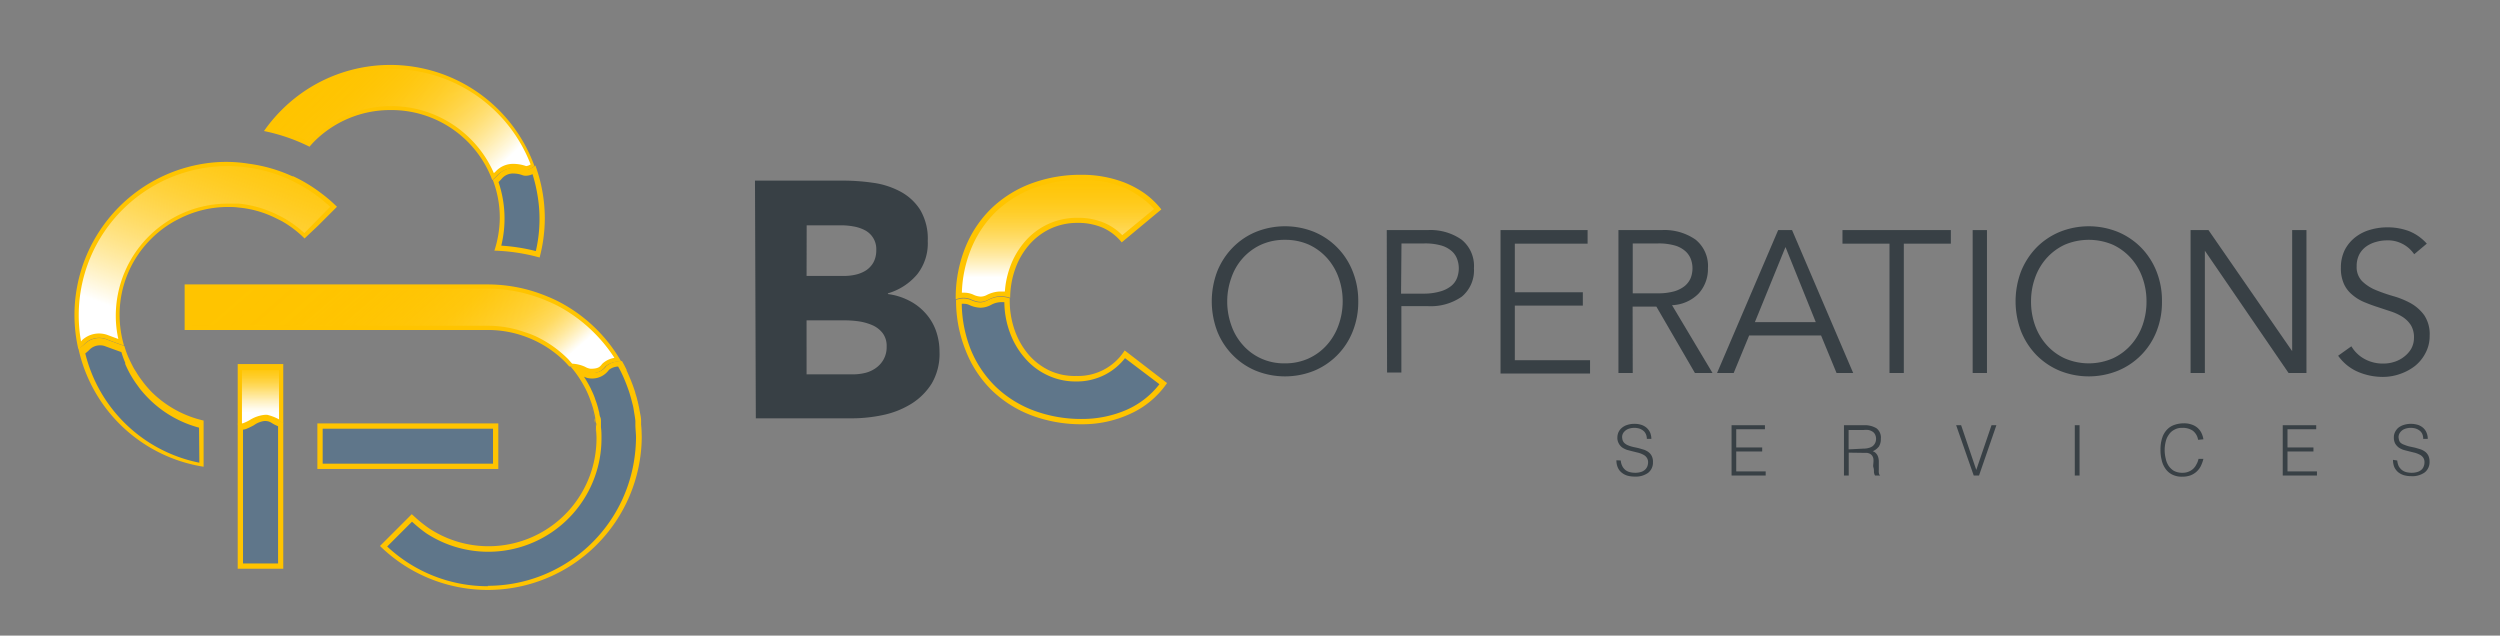 <svg xmlns="http://www.w3.org/2000/svg" xmlns:xlink="http://www.w3.org/1999/xlink" viewBox="0 0 236 60"><rect x="0" y="0" width="236" height="60" fill="#808080" stroke="none"/><defs><linearGradient id="linear-gradient" x1="16.43" y1="31.14" x2="24.7" y2="8.85" gradientUnits="userSpaceOnUse"><stop offset="0" stop-color="#fff"/><stop offset="0.2" stop-color="#fff3c9" stop-opacity="0.79"/><stop offset="0.76" stop-color="#ffd13a" stop-opacity="0.23"/><stop offset="1" stop-color="#ffc400" stop-opacity="0"/></linearGradient><linearGradient id="linear-gradient-2" x1="24.59" y1="38.97" x2="24.59" y2="33.94" gradientUnits="userSpaceOnUse"><stop offset="0" stop-color="#fff"/><stop offset="0.08" stop-color="#fffdf6" stop-opacity="0.96"/><stop offset="0.22" stop-color="#fff7dd" stop-opacity="0.87"/><stop offset="0.4" stop-color="#ffeeb5" stop-opacity="0.71"/><stop offset="0.61" stop-color="#ffe17d" stop-opacity="0.49"/><stop offset="0.84" stop-color="#ffd137" stop-opacity="0.21"/><stop offset="1" stop-color="#ffc400" stop-opacity="0"/></linearGradient><linearGradient id="linear-gradient-3" x1="19.04" y1="10.56" x2="45.45" y2="40.78" gradientUnits="userSpaceOnUse"><stop offset="0" stop-color="#ffc400" stop-opacity="0"/><stop offset="0.37" stop-color="#ffc402" stop-opacity="0.01"/><stop offset="0.51" stop-color="#ffc609" stop-opacity="0.03"/><stop offset="0.6" stop-color="#ffc914" stop-opacity="0.08"/><stop offset="0.68" stop-color="#ffcd25" stop-opacity="0.15"/><stop offset="0.75" stop-color="#ffd23b" stop-opacity="0.23"/><stop offset="0.8" stop-color="#ffd857" stop-opacity="0.34"/><stop offset="0.86" stop-color="#ffe077" stop-opacity="0.47"/><stop offset="0.91" stop-color="#ffe89d" stop-opacity="0.61"/><stop offset="0.95" stop-color="#fff2c8" stop-opacity="0.78"/><stop offset="0.99" stop-color="#fffdf6" stop-opacity="0.96"/><stop offset="1" stop-color="#fff"/></linearGradient><linearGradient id="linear-gradient-4" x1="30.61" y1="5.53" x2="43.73" y2="19.06" gradientUnits="userSpaceOnUse"><stop offset="0" stop-color="#ffc400" stop-opacity="0"/><stop offset="0.09" stop-color="#ffc607" stop-opacity="0.03"/><stop offset="0.22" stop-color="#ffca1c" stop-opacity="0.11"/><stop offset="0.37" stop-color="#ffd23e" stop-opacity="0.24"/><stop offset="0.55" stop-color="#ffdd6c" stop-opacity="0.43"/><stop offset="0.75" stop-color="#ffeba9" stop-opacity="0.66"/><stop offset="0.96" stop-color="#fffcf0" stop-opacity="0.94"/><stop offset="1" stop-color="#fff"/></linearGradient><linearGradient id="linear-gradient-5" x1="99.87" y1="26.19" x2="99.87" y2="15.17" gradientUnits="userSpaceOnUse"><stop offset="0" stop-color="#fff"/><stop offset="0.19" stop-color="#fff3cb" stop-opacity="0.8"/><stop offset="0.59" stop-color="#ffda5f" stop-opacity="0.37"/><stop offset="0.87" stop-color="#ffca1b" stop-opacity="0.1"/><stop offset="1" stop-color="#ffc400" stop-opacity="0"/></linearGradient></defs><title>bcosDubai_logo</title><g id="Layer_7" data-name="Layer 7"><path d="M71.27,17.05H79.5a19.92,19.92,0,0,1,2.88.2,7.69,7.69,0,0,1,2.61.83,5,5,0,0,1,1.87,1.72,5.35,5.35,0,0,1,.72,2.95,4.72,4.72,0,0,1-1,3.15,5.69,5.69,0,0,1-2.76,1.79v.07a6,6,0,0,1,2,.62,5.19,5.19,0,0,1,1.53,1.17,4.93,4.93,0,0,1,1,1.66,5.93,5.93,0,0,1,.34,2,5.53,5.53,0,0,1-.74,3,6,6,0,0,1-1.94,1.92,8.31,8.31,0,0,1-2.66,1.05,14.15,14.15,0,0,1-3,.31h-9Zm4.87,9h3.52a5.08,5.08,0,0,0,1.1-.12,3.13,3.13,0,0,0,1-.41,2.22,2.22,0,0,0,.7-.76,2.41,2.41,0,0,0,.26-1.15,2,2,0,0,0-1.06-1.87,3.68,3.68,0,0,0-1.06-.36,6.57,6.57,0,0,0-1.15-.11h-3.3Zm0,9.29H80.5a5,5,0,0,0,1.14-.13,2.92,2.92,0,0,0,1-.44,2.49,2.49,0,0,0,.76-.82,2.4,2.4,0,0,0,.3-1.24,2,2,0,0,0-.39-1.28,2.5,2.5,0,0,0-1-.75,5.13,5.13,0,0,0-1.28-.35,9.86,9.86,0,0,0-1.28-.09H76.14Z" style="fill:#384045"/><path d="M12.67,34.83l.18.28Z" style="fill:#ffc400"/><path d="M13.33,35.83l.2.27Z" style="fill:#ffc400"/><path d="M8,32.45A1.93,1.93,0,0,1,10,32c.54.21,1.16.44,1.71.63h0a10.36,10.36,0,0,1-.42-2.89,10.09,10.09,0,0,1,3-7.21,9.92,9.92,0,0,1,2.61-1.87,10.1,10.1,0,0,1,2.34-.86,10,10,0,0,1,2.26-.26c.33,0,.65,0,1,.05a9.84,9.84,0,0,1,3.53,1c.24.12.48.23.72.37a10.16,10.16,0,0,1,2,1.55L30,21.33l1.81-1.81a13.55,13.55,0,0,0-1.41-1.22,14.35,14.35,0,0,0-2.72-1.66l-.08,0a14.44,14.44,0,0,0-4.15-1.19A13.36,13.36,0,0,0,20,15.35,14.46,14.46,0,0,0,7.39,32.94a.07.07,0,0,1,0,0A2.44,2.44,0,0,0,8,32.45Z" style="fill:#ffc400"/><path d="M12.15,33.8a1.3,1.3,0,0,1,.08.17A1.3,1.3,0,0,0,12.15,33.8Z" style="fill:#ffc400"/><path d="M22.44,40.06a1.32,1.32,0,0,0,.62,0c.62-.21,1.42-.87,2.1-.76a8,8,0,0,1,1.58.66V34.37h-4.3Z" style="fill:#ffc400"/><rect x="29.96" y="39.97" width="17.08" height="4.3" style="fill:#ffc400"/><rect x="30.46" y="40.47" width="16.08" height="3.3" style="fill:#5f768a"/><path d="M55.68,37.93l-.09-.26Z" style="fill:#ffc400"/><path d="M54.32,35.35l0,0Z" style="fill:#ffc400"/><path d="M56,38.91c0-.13-.06-.25-.1-.38C55.92,38.66,56,38.78,56,38.91Z" style="fill:#ffc400"/><path d="M56.28,41.34c0-.32,0-.64-.05-1C56.26,40.7,56.28,41,56.28,41.34Z" style="fill:#ffc400"/><path d="M56.18,40c0-.18,0-.36-.08-.53C56.13,39.61,56.15,39.79,56.18,40Z" style="fill:#ffc400"/><path d="M54.85,36.15l-.06-.09Z" style="fill:#ffc400"/><path d="M60.48,39.71c0,.13,0,.25,0,.38C60.5,40,60.49,39.84,60.48,39.71Z" style="fill:#384045"/><path d="M55.76,35.21a1.46,1.46,0,0,0,1.39-.62,2.2,2.2,0,0,1,1.49-.47,14.46,14.46,0,0,0-5.85-5.62c-.4-.21-.81-.39-1.23-.56a15.51,15.51,0,0,0-1.78-.6,14.67,14.67,0,0,0-3.7-.49H17.43v4.3H46.08a10.27,10.27,0,0,1,3.41.59c.31.11.61.23.91.37a10.25,10.25,0,0,1,2.89,2c.16.16.3.32.44.48h0C54.74,34.63,55.24,35.22,55.76,35.21Z" style="fill:#ffc400"/><path d="M55.31,37a1.3,1.3,0,0,1-.08-.17A1.3,1.3,0,0,0,55.31,37Z" style="fill:#ffc400"/><path d="M60.21,38.15c0,.2.09.39.12.59C60.3,38.54,60.26,38.35,60.21,38.15Z" style="fill:#384045"/><path d="M58.64,34.12c.15.27.3.54.43.82C58.94,34.66,58.79,34.39,58.64,34.12Z" style="fill:#384045"/><path d="M59.83,36.78c.08.22.14.44.2.66C60,37.22,59.91,37,59.83,36.78Z" style="fill:#384045"/><path d="M59.11,35q.33.7.6,1.44Q59.44,35.71,59.11,35Z" style="fill:#384045"/><path d="M12.85,35.11q.22.38.48.72Q13.08,35.49,12.85,35.11Z" style="fill:#ffc400;opacity:0.51"/><path d="M12.23,34c.14.29.28.58.44.86C12.51,34.55,12.37,34.26,12.23,34Z" style="fill:#ffc400;opacity:0.51"/><path d="M13.53,36.1a10.68,10.68,0,0,0,.78.88A10.68,10.68,0,0,1,13.53,36.1Z" style="fill:#ffc400;opacity:0.51"/><path d="M11.74,32.66a9.1,9.1,0,0,0,.41,1.14A9.1,9.1,0,0,1,11.74,32.66Z" style="fill:#ffc400;opacity:0.51"/><path d="M13.53,36.1l-.2-.27q-.26-.34-.48-.72l-.18-.28c-.16-.28-.3-.57-.44-.86a1.3,1.3,0,0,0-.08-.17,9.1,9.1,0,0,1-.41-1.14h0c-.55-.19-1.17-.42-1.71-.63a1.93,1.93,0,0,0-2,.42,2.44,2.44,0,0,1-.63.44.07.07,0,0,0,0,0A14.39,14.39,0,0,0,19.22,44.06V39.7A10.2,10.2,0,0,1,14.31,37,10.68,10.68,0,0,1,13.53,36.1Z" style="fill:#ffc400"/><path d="M18.82,43.68A13.89,13.89,0,0,1,8.05,33.36,3.21,3.21,0,0,0,8.46,33a1.38,1.38,0,0,1,1-.4,1.25,1.25,0,0,1,.51.1l1.49.54a8.41,8.41,0,0,0,.36,1l0,.12a10.63,10.63,0,0,0,.49,1l.18.3q.24.39.51.75l.21.29a11.05,11.05,0,0,0,.82.92,10.54,10.54,0,0,0,4.76,2.75Z" style="fill:#5f768a"/><path d="M23.06,40a1.32,1.32,0,0,1-.62,0V53.69h4.3V39.92a8,8,0,0,0-1.58-.66C24.48,39.15,23.68,39.81,23.06,40Z" style="fill:#ffc400"/><path d="M22.94,53.19V40.56a1.4,1.4,0,0,0,.28-.06,7.27,7.27,0,0,0,.75-.36,2.18,2.18,0,0,1,1-.4c.54,0,.63.2,1,.37l.28.13V53.19Z" style="fill:#5f768a"/><path d="M59.07,34.94s0,0,0,.06S59.09,35,59.07,34.94Z" style="fill:#fff;opacity:0.51"/><path d="M59.71,36.44c0,.11.09.23.12.34C59.8,36.67,59.75,36.55,59.71,36.44Z" style="fill:#fff;opacity:0.51"/><polygon points="58.64 34.12 58.64 34.12 58.64 34.12 58.64 34.12" style="fill:#fff;opacity:0.51"/><path d="M60.52,40.09c0,.41.06.83.06,1.25C60.58,40.92,60.55,40.5,60.52,40.09Z" style="fill:#fff;opacity:0.51"/><path d="M60,37.44c.07.23.13.47.18.71C60.16,37.91,60.1,37.67,60,37.44Z" style="fill:#fff;opacity:0.51"/><path d="M54.29,35.31c-.17-.24-.36-.47-.56-.7C53.93,34.84,54.12,35.07,54.29,35.31Z" style="fill:#ffc400;opacity:0.51"/><path d="M60.33,38.74c.06.32.11.65.15,1C60.44,39.39,60.39,39.06,60.33,38.74Z" style="fill:#fff;opacity:0.51"/><path d="M54.79,36.06a7.92,7.92,0,0,0-.47-.71A7.92,7.92,0,0,1,54.79,36.06Z" style="fill:#ffc400;opacity:0.51"/><path d="M56.23,40.38c0-.14,0-.27,0-.41C56.2,40.11,56.22,40.24,56.23,40.38Z" style="fill:#ffc400;opacity:0.51"/><path d="M56.1,39.44c0-.18-.08-.36-.12-.53C56,39.08,56.07,39.26,56.1,39.44Z" style="fill:#ffc400;opacity:0.51"/><path d="M55.59,37.67c-.09-.23-.18-.44-.28-.66C55.41,37.23,55.5,37.44,55.59,37.67Z" style="fill:#ffc400;opacity:0.51"/><path d="M55.88,38.53c-.06-.2-.12-.4-.2-.6C55.76,38.13,55.82,38.33,55.88,38.53Z" style="fill:#ffc400;opacity:0.51"/><path d="M55.23,36.84c-.12-.23-.25-.46-.38-.69C55,36.38,55.11,36.61,55.23,36.84Z" style="fill:#ffc400;opacity:0.51"/><path d="M60.52,40.09c0-.13,0-.25,0-.38,0-.32-.09-.65-.15-1s-.07-.39-.12-.59-.11-.48-.18-.71-.12-.44-.2-.66-.08-.23-.12-.34q-.27-.73-.6-1.44s0,0,0-.06c-.13-.28-.28-.55-.43-.82h0a2.2,2.2,0,0,0-1.49.47,1.46,1.46,0,0,1-1.39.62c-.52,0-1-.58-2-.6h0c.2.23.39.46.56.7l0,0a7.92,7.92,0,0,1,.47.71l.06.09c.13.23.26.46.38.69a1.3,1.3,0,0,0,.08.17c.1.22.19.43.28.66l.09.26c.08.2.14.4.2.6s.07.25.1.38.09.35.12.53,0,.35.08.53,0,.27,0,.41c0,.32.05.64.05,1A10.19,10.19,0,0,1,40.54,49.9,12.62,12.62,0,0,1,39.38,49l-.51-.46h0l-3,3A14.54,14.54,0,0,0,60.58,41.34C60.58,40.92,60.55,40.5,60.52,40.09Z" style="fill:#ffc400"/><path d="M46.08,55.34a13.9,13.9,0,0,1-9.53-3.75l2.34-2.34.12.1a12.73,12.73,0,0,0,1.24,1,10.69,10.69,0,0,0,16.53-9c0-.34,0-.67-.05-1,0-.1,0-.2,0-.3l0-.24c0-.15,0-.3-.07-.45s-.07-.3-.1-.45l-.06-.22a2.68,2.68,0,0,0-.07-.27c-.06-.22-.13-.43-.21-.64l-.09-.27a7.17,7.17,0,0,0-.3-.69l-.08-.18c-.13-.25-.26-.49-.4-.72l-.22-.36a1.6,1.6,0,0,0,.69.17A1.94,1.94,0,0,0,57.42,35l.07-.09a1.51,1.51,0,0,1,.86-.31c.1.17.19.34.28.52a14,14,0,0,1,.61,1.45l.12.33c.07.21.13.42.19.63s.12.46.18.69.08.38.11.57.11.62.14.94l0,.36c0,.4.06.81.06,1.21a14.36,14.36,0,0,1-.2,2.28,14,14,0,0,1-13.8,11.72Z" style="fill:#5f768a"/><path d="M47,16.48a2.27,2.27,0,0,1,2.45-.42s.37.16,1-.39a14.48,14.48,0,0,0-23.85-5.3,14.52,14.52,0,0,0-1.68,2,17.51,17.51,0,0,1,4.3,1.48c.13-.16.27-.31.41-.46a10.13,10.13,0,0,1,7.21-3h0A10.16,10.16,0,0,1,46.47,17,4.58,4.58,0,0,0,47,16.48Z" style="fill:#ffc400"/><path d="M7.65,32.23A14.09,14.09,0,0,1,20.06,15.75c.5-.05,1-.08,1.46-.08a14.31,14.31,0,0,1,1.84.14,13.71,13.71,0,0,1,4,1.16,14.52,14.52,0,0,1,2.73,1.64c.41.33.77.62,1.08.91L28.73,22a10.53,10.53,0,0,0-1.79-1.33c-.22-.13-.45-.25-.68-.36a10.51,10.51,0,0,0-3.73-1.09c-.34,0-.67,0-1,0a10.6,10.6,0,0,0-10.6,10.6A10.1,10.1,0,0,0,11.17,32l-1-.37a2.34,2.34,0,0,0-2.44.5A.27.27,0,0,1,7.65,32.23Z" style="fill:url(#linear-gradient)"/><path d="M22.84,34.94h3.5v4.65a4.43,4.43,0,0,0-1.11-.43l-.23,0a3.24,3.24,0,0,0-1.45.51,4.79,4.79,0,0,1-.62.29l-.09,0Z" style="fill:url(#linear-gradient-2)"/><path d="M55.75,34.81a1.36,1.36,0,0,1-.51-.18,3.33,3.33,0,0,0-1.23-.3c-.11-.12-.31-.36-.43-.48a10.78,10.78,0,0,0-3-2.1c-.31-.14-.63-.27-1-.38a10.51,10.51,0,0,0-3.54-.62H17.83v-3.5H46.08a14.09,14.09,0,0,1,3.6.48,14.64,14.64,0,0,1,1.73.58c.41.17.81.34,1.2.54a14.28,14.28,0,0,1,3.44,2.53A14.14,14.14,0,0,1,58,33.78a2.22,2.22,0,0,0-1.1.52,1,1,0,0,0-.13.15c-.16.18-.31.36-1,.36Z" style="fill:url(#linear-gradient-3)"/><path d="M46.62,16.34a10.4,10.4,0,0,0-2.19-3.21,10.59,10.59,0,0,0-15,0l-.23.24a18.48,18.48,0,0,0-3.52-1.24A14.17,14.17,0,0,1,27,10.65a14.07,14.07,0,0,1,23.09,4.87,1,1,0,0,1-.42.16h0a3.67,3.67,0,0,0-1.16-.21,2.23,2.23,0,0,0-1.74.74Z" style="fill:url(#linear-gradient-4)"/><path d="M46.67,23.66a17.93,17.93,0,0,1,4.27.65,14.65,14.65,0,0,0,.49-3.69,14.59,14.59,0,0,0-.89-5c-.68.55-1,.39-1,.39a2.27,2.27,0,0,0-2.45.42,4.58,4.58,0,0,1-.57.55,10.07,10.07,0,0,1,.66,3.59A10.27,10.27,0,0,1,46.67,23.66Z" style="fill:#ffc400"/><path d="M50.58,23.7a17.71,17.71,0,0,0-3.26-.51,10.73,10.73,0,0,0-.26-6c.1-.1.22-.22.35-.37a1.37,1.37,0,0,1,1.07-.44,2.43,2.43,0,0,1,.82.15.88.88,0,0,0,.34.06,1.51,1.51,0,0,0,.63-.15,14.18,14.18,0,0,1,.46,1.93,13.35,13.35,0,0,1-.15,5.34Z" style="fill:#5f768a"/><path d="M91.69,28.27c1.39.62,1.48-.23,2.67-.3a2.87,2.87,0,0,1,1,.14,8.32,8.32,0,0,1,.48-2.73,7.07,7.07,0,0,1,1.34-2.3,6.13,6.13,0,0,1,2-1.5,6,6,0,0,1,2.54-.54,5.89,5.89,0,0,1,2.41.47,4.83,4.83,0,0,1,1.76,1.37l3.74-3.11A7.65,7.65,0,0,0,108,18.22a9.3,9.3,0,0,0-1.88-1,11.13,11.13,0,0,0-4-.72,13.42,13.42,0,0,0-4.77.82,11,11,0,0,0-3.77,2.36,10.77,10.77,0,0,0-2.47,3.72,12.69,12.69,0,0,0-.89,4.87A1.79,1.79,0,0,1,91.69,28.27Z" style="fill:#ffc400"/><path d="M92.56,28a1.81,1.81,0,0,1-.67-.18,2.07,2.07,0,0,0-.87-.19H90.8a11.93,11.93,0,0,1,.84-4.06A10.32,10.32,0,0,1,94,20a10.51,10.51,0,0,1,3.6-2.25,12.82,12.82,0,0,1,4.59-.79,11.25,11.25,0,0,1,1.87.16,10,10,0,0,1,1.9.53,8.25,8.25,0,0,1,1.77,1,6.47,6.47,0,0,1,1.21,1.08l-3,2.47a5.31,5.31,0,0,0-1.6-1.12,6.22,6.22,0,0,0-2.62-.52,6.46,6.46,0,0,0-4.94,2.21,7.6,7.6,0,0,0-1.44,2.46,8.4,8.4,0,0,0-.48,2.29l-.4,0h-.14a3,3,0,0,0-1.21.35A1.26,1.26,0,0,1,92.56,28Z" style="fill:url(#linear-gradient-5)"/><path d="M91.18,33.14a10.72,10.72,0,0,0,2.47,3.73,11,11,0,0,0,3.77,2.36,13.42,13.42,0,0,0,4.77.82,10.73,10.73,0,0,0,4.43-.95,8.41,8.41,0,0,0,3.55-2.94l-4-3.08a5.19,5.19,0,0,1-4.55,2.41A5.66,5.66,0,0,1,99.12,35a6,6,0,0,1-2-1.5,7.27,7.27,0,0,1-1.32-2.29,8.36,8.36,0,0,1-.48-2.9v-.15a2.87,2.87,0,0,0-1-.14c-1.19.07-1.28.92-2.67.3a1.79,1.79,0,0,0-1.4,0h0A12.67,12.67,0,0,0,91.18,33.14Z" style="fill:#ffc400"/><path d="M102.19,39.55a12.86,12.86,0,0,1-4.59-.79A10.51,10.51,0,0,1,94,36.51,10.32,10.32,0,0,1,91.64,33a12.13,12.13,0,0,1-.85-4.32.93.93,0,0,1,.23,0,1.09,1.09,0,0,1,.46.1,2.71,2.71,0,0,0,1.08.27,2.19,2.19,0,0,0,1-.27,2,2,0,0,1,.82-.25h0a2,2,0,0,1,.43,0,8.57,8.57,0,0,0,.51,2.83,7.59,7.59,0,0,0,1.42,2.43,6.29,6.29,0,0,0,2.14,1.63,6.13,6.13,0,0,0,2.66.59,5.83,5.83,0,0,0,2.89-.7,5.67,5.67,0,0,0,1.77-1.5l3.25,2.46a8,8,0,0,1-3.06,2.4A10.48,10.48,0,0,1,102.19,39.55Z" style="fill:#5f768a"/><path d="M128.22,28.47a7.43,7.43,0,0,1-.53,2.83A6.65,6.65,0,0,1,124.05,35a7.37,7.37,0,0,1-5.49,0,6.57,6.57,0,0,1-2.19-1.48,6.74,6.74,0,0,1-1.46-2.24,8,8,0,0,1,0-5.67,6.84,6.84,0,0,1,1.46-2.24,6.57,6.57,0,0,1,2.19-1.48,7.37,7.37,0,0,1,5.49,0,6.65,6.65,0,0,1,3.64,3.72A7.48,7.48,0,0,1,128.22,28.47Zm-1.47,0a6.55,6.55,0,0,0-.37-2.22,5.55,5.55,0,0,0-1.08-1.86,5.33,5.33,0,0,0-1.71-1.28,5.45,5.45,0,0,0-2.29-.47,5.37,5.37,0,0,0-2.28.47,5.27,5.27,0,0,0-1.72,1.28,5.36,5.36,0,0,0-1.07,1.86,6.55,6.55,0,0,0-.38,2.22,6.64,6.64,0,0,0,.38,2.22,5.41,5.41,0,0,0,1.07,1.85A5.13,5.13,0,0,0,119,33.82a5.23,5.23,0,0,0,2.28.48,5.3,5.3,0,0,0,2.29-.48,5.19,5.19,0,0,0,1.71-1.28,5.6,5.6,0,0,0,1.08-1.85A6.63,6.63,0,0,0,126.75,28.47Z" style="fill:#384045"/><path d="M130.91,21.72h3.86a5.13,5.13,0,0,1,3.2.9,3.19,3.19,0,0,1,1.17,2.7A3.23,3.23,0,0,1,138,28a5.13,5.13,0,0,1-3.2.9h-2.51v6.27h-1.35Zm1.35,6h2.18A5.52,5.52,0,0,0,136,27.5a2.89,2.89,0,0,0,1-.51,1.84,1.84,0,0,0,.54-.74,2.6,2.6,0,0,0,.17-.93,2.48,2.48,0,0,0-.17-.9,1.81,1.81,0,0,0-.54-.75,2.59,2.59,0,0,0-1-.51,5.56,5.56,0,0,0-1.52-.18h-2.18Z" style="fill:#384045"/><path d="M143,34h7.1v1.26h-8.45V21.72h8.22V23H143v4.59h6.42v1.26H143Z" style="fill:#384045"/><path d="M154.13,35.21h-1.35V21.72h4.08a5.13,5.13,0,0,1,3.2.9,3.19,3.19,0,0,1,1.17,2.7,3.44,3.44,0,0,1-.87,2.38,3.71,3.71,0,0,1-2.52,1.11l3.82,6.4H160l-3.64-6.27h-2.24Zm0-7.52h2.4a5.58,5.58,0,0,0,1.52-.19,2.84,2.84,0,0,0,1-.51,2,2,0,0,0,.55-.74,2.6,2.6,0,0,0,.17-.93,2.48,2.48,0,0,0-.17-.9,1.92,1.92,0,0,0-.55-.75,2.54,2.54,0,0,0-1-.51,5.61,5.61,0,0,0-1.52-.18h-2.4Z" style="fill:#384045"/><path d="M163.66,35.21h-1.57l5.77-13.49h1.31l5.77,13.49h-1.57l-1.46-3.54h-6.79Zm2-4.8h5.75l-2.86-7.09Z" style="fill:#384045"/><path d="M179.72,35.21h-1.35V23h-4.44V21.72h10.23V23h-4.44Z" style="fill:#384045"/><path d="M187.57,35.21h-1.35V21.72h1.35Z" style="fill:#384045"/><path d="M204.09,28.47a7.43,7.43,0,0,1-.52,2.83A6.63,6.63,0,0,1,199.92,35a7.35,7.35,0,0,1-5.48,0,6.72,6.72,0,0,1-2.2-1.48,6.87,6.87,0,0,1-1.45-2.24,8,8,0,0,1,0-5.67,7,7,0,0,1,1.45-2.24,6.72,6.72,0,0,1,2.2-1.48,7.35,7.35,0,0,1,5.48,0,6.72,6.72,0,0,1,2.2,1.48,6.81,6.81,0,0,1,1.45,2.24A7.48,7.48,0,0,1,204.09,28.47Zm-1.46,0a6.55,6.55,0,0,0-.37-2.22,5.55,5.55,0,0,0-1.08-1.86,5.33,5.33,0,0,0-1.71-1.28,5.81,5.81,0,0,0-4.58,0,5.33,5.33,0,0,0-1.71,1.28,5.55,5.55,0,0,0-1.08,1.86,6.55,6.55,0,0,0-.37,2.22,6.63,6.63,0,0,0,.37,2.22,5.6,5.6,0,0,0,1.08,1.85,5.19,5.19,0,0,0,1.71,1.28,5.7,5.7,0,0,0,4.58,0,5.19,5.19,0,0,0,1.71-1.28,5.6,5.6,0,0,0,1.08-1.85A6.63,6.63,0,0,0,202.63,28.47Z" style="fill:#384045"/><path d="M216.38,33.15h0V21.72h1.35V35.21h-1.69l-7.9-11.54h0V35.21h-1.35V21.72h1.69Z" style="fill:#384045"/><path d="M153,43.47a1.43,1.43,0,0,0,.15.54,1.12,1.12,0,0,0,.29.36,1.17,1.17,0,0,0,.42.2,2.1,2.1,0,0,0,.51.06,1.82,1.82,0,0,0,.55-.08,1,1,0,0,0,.37-.21.87.87,0,0,0,.22-.32,1.16,1.16,0,0,0,.07-.37.75.75,0,0,0-.13-.45.83.83,0,0,0-.33-.28,2.21,2.21,0,0,0-.46-.18l-.53-.13-.54-.14a2.2,2.2,0,0,1-.46-.23,1.18,1.18,0,0,1-.32-.38,1.09,1.09,0,0,1-.13-.57,1.29,1.29,0,0,1,.1-.48,1.2,1.2,0,0,1,.31-.41,1.42,1.42,0,0,1,.5-.28,2.14,2.14,0,0,1,.7-.11,2.1,2.1,0,0,1,.7.11,1.47,1.47,0,0,1,.5.31,1.37,1.37,0,0,1,.3.45,1.68,1.68,0,0,1,.1.55h-.43a1,1,0,0,0-.1-.47.82.82,0,0,0-.26-.32,1.18,1.18,0,0,0-.37-.19,1.61,1.61,0,0,0-.44-.06,1.63,1.63,0,0,0-.58.1,1,1,0,0,0-.37.25.79.79,0,0,0-.19.33.78.78,0,0,0,0,.37.68.68,0,0,0,.18.37,1.11,1.11,0,0,0,.36.23,2.88,2.88,0,0,0,.47.15l.51.11.51.15a1.66,1.66,0,0,1,.44.23,1.06,1.06,0,0,1,.31.38,1.21,1.21,0,0,1,.11.57,1.23,1.23,0,0,1-.45,1,2,2,0,0,1-1.28.36,2.56,2.56,0,0,1-.69-.09,1.56,1.56,0,0,1-.54-.29,1.22,1.22,0,0,1-.36-.48,1.62,1.62,0,0,1-.13-.68Z" style="fill:#384045"/><path d="M163.46,44.89V40.14h3.15v.38H163.9v1.72h2.45v.38H163.9V44.5h2.78v.39Z" style="fill:#384045"/><path d="M174.52,42.73v2.16h-.45V40.14h1.86a2.14,2.14,0,0,1,1.21.29,1.1,1.1,0,0,1,.41,1,1.28,1.28,0,0,1-.18.72,1.5,1.5,0,0,1-.59.45.63.63,0,0,1,.33.21.87.87,0,0,1,.18.31,1.59,1.59,0,0,1,.07.38l0,.38c0,.18,0,.33,0,.45a1.68,1.68,0,0,0,0,.29.78.78,0,0,0,.05.18.36.36,0,0,0,.08.09v0h-.49a.86.86,0,0,1-.1-.33c0-.14,0-.29-.05-.44s0-.31,0-.45a1.73,1.73,0,0,0,0-.36.81.81,0,0,0-.13-.31.68.68,0,0,0-.21-.17.89.89,0,0,0-.29-.08l-.32,0Zm1.4-.38a1.78,1.78,0,0,0,.47-.06,1.12,1.12,0,0,0,.37-.16.91.91,0,0,0,.25-.3.94.94,0,0,0,.09-.43A.91.91,0,0,0,177,41a.68.68,0,0,0-.26-.27,1.09,1.09,0,0,0-.37-.14,2,2,0,0,0-.43,0h-1.43v1.83Z" style="fill:#384045"/><path d="M184.66,40.14h.47l1.43,4.22L188,40.14h.46l-1.64,4.75h-.5Z" style="fill:#384045"/><path d="M195.86,44.89V40.14h.45v4.75Z" style="fill:#384045"/><path d="M207.5,41.52a1.34,1.34,0,0,0-.51-.87,1.72,1.72,0,0,0-1-.26,1.42,1.42,0,0,0-.74.18,1.33,1.33,0,0,0-.51.46,1.78,1.78,0,0,0-.3.67,3.33,3.33,0,0,0,0,1.58,1.94,1.94,0,0,0,.27.68,1.59,1.59,0,0,0,.51.49,1.69,1.69,0,0,0,.82.18,1.42,1.42,0,0,0,.55-.1,1.36,1.36,0,0,0,.75-.69,1.71,1.71,0,0,0,.2-.52H208a3.33,3.33,0,0,1-.23.65,1.81,1.81,0,0,1-.4.54,1.84,1.84,0,0,1-.6.37A2.33,2.33,0,0,1,206,45a2,2,0,0,1-.94-.2,1.65,1.65,0,0,1-.63-.54,2.16,2.16,0,0,1-.36-.8,3.71,3.71,0,0,1-.12-1,3.49,3.49,0,0,1,.17-1.15,2,2,0,0,1,.47-.78,1.75,1.75,0,0,1,.7-.43,2.74,2.74,0,0,1,.87-.14,2.11,2.11,0,0,1,.68.1,1.68,1.68,0,0,1,.55.28,1.56,1.56,0,0,1,.4.48,2,2,0,0,1,.21.65Z" style="fill:#384045"/><path d="M215.49,44.89V40.14h3.16v.38h-2.71v1.72h2.45v.38h-2.45V44.5h2.78v.39Z" style="fill:#384045"/><path d="M226.3,43.47a1.64,1.64,0,0,0,.14.54,1.31,1.31,0,0,0,.3.36,1.17,1.17,0,0,0,.42.2,2.1,2.1,0,0,0,.51.06,1.71,1.71,0,0,0,.54-.08,1,1,0,0,0,.38-.21.75.75,0,0,0,.21-.32.94.94,0,0,0,.07-.37.75.75,0,0,0-.12-.45.9.9,0,0,0-.33-.28,2.45,2.45,0,0,0-.46-.18l-.53-.13-.54-.14a2,2,0,0,1-.46-.23,1.35,1.35,0,0,1-.33-.38,1.2,1.2,0,0,1-.12-.57,1.12,1.12,0,0,1,.1-.48,1.31,1.31,0,0,1,.3-.41,1.56,1.56,0,0,1,.51-.28,2.28,2.28,0,0,1,1.4,0,1.47,1.47,0,0,1,.5.31,1.2,1.2,0,0,1,.29.45,1.45,1.45,0,0,1,.1.55h-.43a1.13,1.13,0,0,0-.09-.47.82.82,0,0,0-.26-.32,1.23,1.23,0,0,0-.38-.19,1.54,1.54,0,0,0-.43-.06,1.63,1.63,0,0,0-.58.1.93.93,0,0,0-.37.25.79.79,0,0,0-.19.33.67.67,0,0,0,0,.37.57.57,0,0,0,.18.37A1.11,1.11,0,0,0,227,42a2.76,2.76,0,0,0,.46.15l.52.11.51.15a1.83,1.83,0,0,1,.44.23,1.06,1.06,0,0,1,.31.38,1.35,1.35,0,0,1,.11.57,1.23,1.23,0,0,1-.45,1,2,2,0,0,1-1.28.36,2.5,2.5,0,0,1-.69-.09,1.7,1.7,0,0,1-.55-.29,1.44,1.44,0,0,1-.36-.48,1.79,1.79,0,0,1-.12-.68Z" style="fill:#384045"/><path d="M227.9,24a3,3,0,0,0-2.61-1.31,3.68,3.68,0,0,0-1,.15,2.88,2.88,0,0,0-.92.43,2.21,2.21,0,0,0-.66.76,2.38,2.38,0,0,0-.24,1.1,1.89,1.89,0,0,0,.51,1.41,4,4,0,0,0,1.27.83,15.28,15.28,0,0,0,1.66.58,8,8,0,0,1,1.67.68,4,4,0,0,1,1.27,1.13,3.22,3.22,0,0,1,.51,1.92,3.4,3.4,0,0,1-.39,1.64,3.82,3.82,0,0,1-1,1.23,4.91,4.91,0,0,1-1.43.76,4.83,4.83,0,0,1-1.59.27,6,6,0,0,1-2.34-.47,4.47,4.47,0,0,1-1.89-1.53l1.25-.89a3.26,3.26,0,0,0,1.21,1.18,3.61,3.61,0,0,0,1.84.45,3.29,3.29,0,0,0,1-.16,2.88,2.88,0,0,0,.92-.48,2.62,2.62,0,0,0,.68-.76,2.15,2.15,0,0,0,.26-1.05,2.2,2.2,0,0,0-.29-1.17,2.64,2.64,0,0,0-.78-.78,5,5,0,0,0-1.11-.52l-1.27-.42c-.44-.14-.86-.3-1.27-.47a4.24,4.24,0,0,1-1.1-.68,2.84,2.84,0,0,1-.78-1,3.54,3.54,0,0,1-.3-1.55,3.73,3.73,0,0,1,.37-1.69,3.62,3.62,0,0,1,1-1.2,4.1,4.1,0,0,1,1.4-.7,5.71,5.71,0,0,1,1.59-.23,5.79,5.79,0,0,1,2.08.36A4.5,4.5,0,0,1,229.09,23Z" style="fill:#384045"/></g></svg>